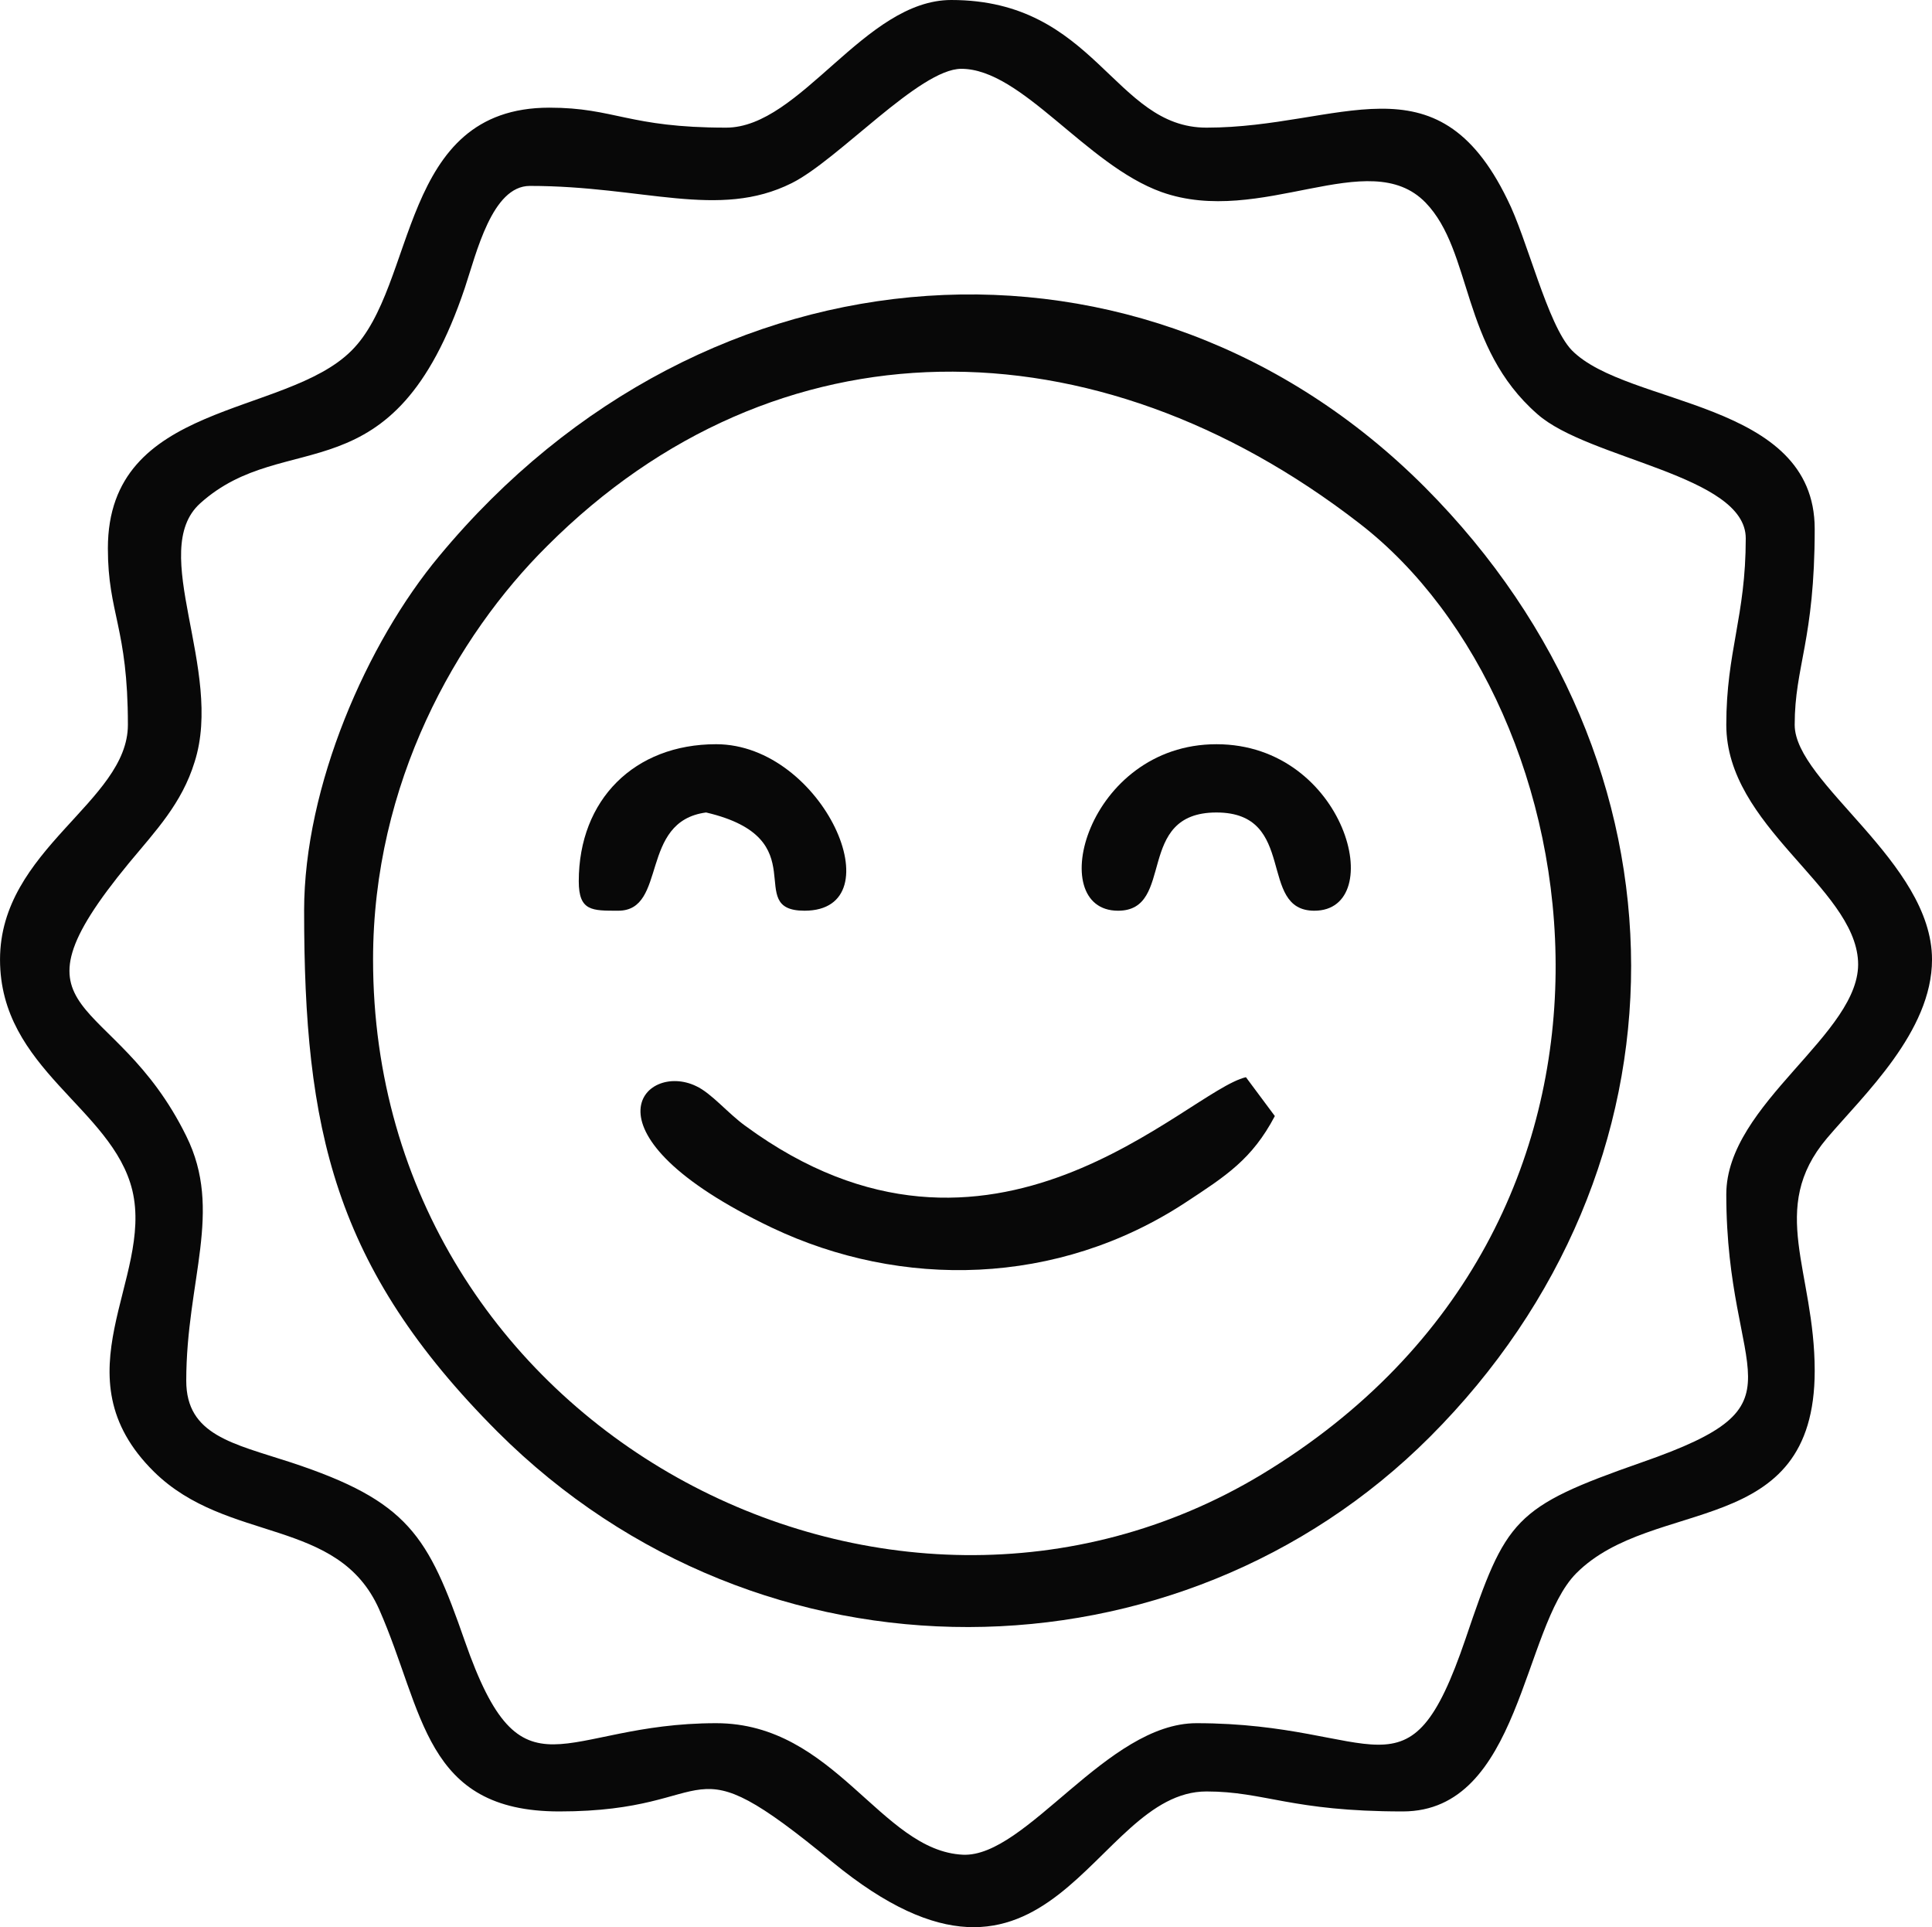 <?xml version="1.0" encoding="UTF-8"?>
<!DOCTYPE svg PUBLIC "-//W3C//DTD SVG 1.1//EN" "http://www.w3.org/Graphics/SVG/1.1/DTD/svg11.dtd">
<!-- Creator: CorelDRAW 2021 (64-Bit) -->
<svg xmlns="http://www.w3.org/2000/svg" xml:space="preserve" width="100.927mm" height="100.654mm" version="1.1" style="shape-rendering:geometricPrecision; text-rendering:geometricPrecision; image-rendering:optimizeQuality; fill-rule:evenodd; clip-rule:evenodd"
viewBox="0 0 2406.59 2400.1"
 xmlns:xlink="http://www.w3.org/1999/xlink"
 xmlns:xodm="http://www.corel.com/coreldraw/odm/2003">
 <defs>
  <style type="text/css">
   <![CDATA[
    .fil0 {fill:#080808}
   ]]>
  </style>
 </defs>
 <g id="Layer_x0020_1">
  <g id="_2105290477200">
   <path class="fil0" d="M660 231.54c141.97,0 234.77,42.16 326.19,-3.46 58.17,-29.03 159.28,-142.38 211.23,-142.38 75.49,0 155.13,119.57 249.32,153.44 123.97,44.23 258.32,-59.44 328.96,13.13 58.87,60.82 43.63,179.7 139.2,263.33 63.71,56.67 259.7,76.03 259.7,154.82 0,97.45 -24.24,141 -24.24,232.23 0,126.48 159.28,201.82 164.13,294.43 4.85,89.85 -164.13,176.94 -164.13,290.29 0,233.61 107.34,259.88 -105.27,333.83 -159.98,55.98 -168.98,70.5 -219.54,219.79 -72.02,211.5 -106.65,105.06 -335.19,105.06 -111.5,0 -211.92,167.26 -290.87,163.81 -102.5,-4.84 -159.28,-163.81 -307.49,-163.81 -193.91,0 -241.01,104.36 -313.03,-102.29 -45.71,-131.32 -69.95,-174.17 -216.77,-222.55 -72.02,-23.5 -130.2,-33.87 -130.2,-101.6 0,-125.1 46.4,-211.5 0,-304.8 -90.03,-183.16 -234.77,-141.69 -71.33,-340.05 33.24,-40.09 65.79,-73.96 81.72,-125.79 36.7,-114.73 -58.87,-262.64 6.92,-322.08 107.35,-96.76 240.31,-2.76 329.65,-268.17 14.54,-43.54 33.93,-127.17 81.03,-127.17zm244.47 -72.57c-121.89,0 -138.51,-24.88 -220.23,-24.88 -187.68,0 -164.13,221.17 -246.54,302.73 -83.11,82.94 -303.33,62.2 -303.33,246.05 0,81.56 24.93,98.15 24.93,219.79 0,96.07 -159.28,154.82 -159.28,292.36 0,136.85 139.89,184.54 164.83,287.52 26.32,110.59 -94.88,230.16 27.01,350.42 91.41,89.85 229.23,55.99 280.48,171.41 56.1,127.17 55.4,251.58 224.39,251.58 207.07,0 149.59,-94 340.04,62.9 273.55,224.63 323.42,-87.78 466.08,-87.78 72.72,0 105.27,24.88 244.47,24.88 146.82,0 148.9,-228.77 216.07,-296.51 96.26,-96.76 297.1,-40.78 297.1,-252.27 0,-124.41 -58.87,-201.82 15.24,-289.59 45.71,-53.91 130.89,-132.7 130.89,-222.55 0,-121.65 -171.06,-219.79 -171.06,-292.36 0,-73.26 24.93,-105.06 24.93,-243.98 0,-161.04 -233.39,-152.05 -302.64,-222.55 -30.47,-31.79 -55.4,-138.92 -80.34,-188 -88.65,-181.77 -207.76,-89.16 -374.67,-89.16 -115.66,0 -137.82,-158.97 -317.88,-158.97 -108.04,0 -187.68,158.97 -280.48,158.97z"/>
   <path class="fil0" d="M464.7 1195.02c0,-219.79 103.88,-402.95 216.76,-514.92 285.33,-285.45 681.46,-284.07 1011.81,-28.34 295.02,227.39 397.52,870.86 -121.89,1184.65 -466.08,280.61 -1106.68,-57.37 -1106.68,-641.4zm-85.88 -60.82c0,270.93 36.01,443.72 241,649 328.27,327.61 849.06,318.62 1161.39,6.22 333.11,-333.14 337.27,-837.69 -6.23,-1182.58 -348.35,-349.04 -895.46,-315.17 -1227.88,85.7 -90.03,107.82 -168.29,286.83 -168.29,441.65z"/>
   <path class="fil0" d="M1588 1389.92l-36.01 -48.38c-74.1,17.28 -317.19,285.45 -623.29,60.82 -22.16,-15.9 -42.25,-40.78 -61.64,-49.76 -64.41,-31.1 -151.67,58.75 94.19,176.25 161.36,76.72 355.97,73.26 515.25,-31.1 50.55,-33.18 83.1,-53.91 111.5,-107.82z"/>
   <path class="fil0" d="M720.94 1097.56c0,37.32 16.62,36.63 49.17,36.63 61.64,0 25.62,-111.28 109.42,-122.34 139.2,32.48 45.01,122.34 122.58,122.34 114.27,0 23.55,-207.35 -110.11,-207.35 -101.8,0 -171.06,69.11 -171.06,170.72z"/>
   <path class="fil0" d="M1392.71 1134.2c72.02,0 20.08,-122.34 122.58,-122.34 101.8,0 50.56,122.34 121.89,122.34 92.8,0 39.48,-207.35 -121.89,-207.35 -161.36,0 -215.38,207.35 -122.58,207.35z"/>
  </g>
 </g>
</svg>
